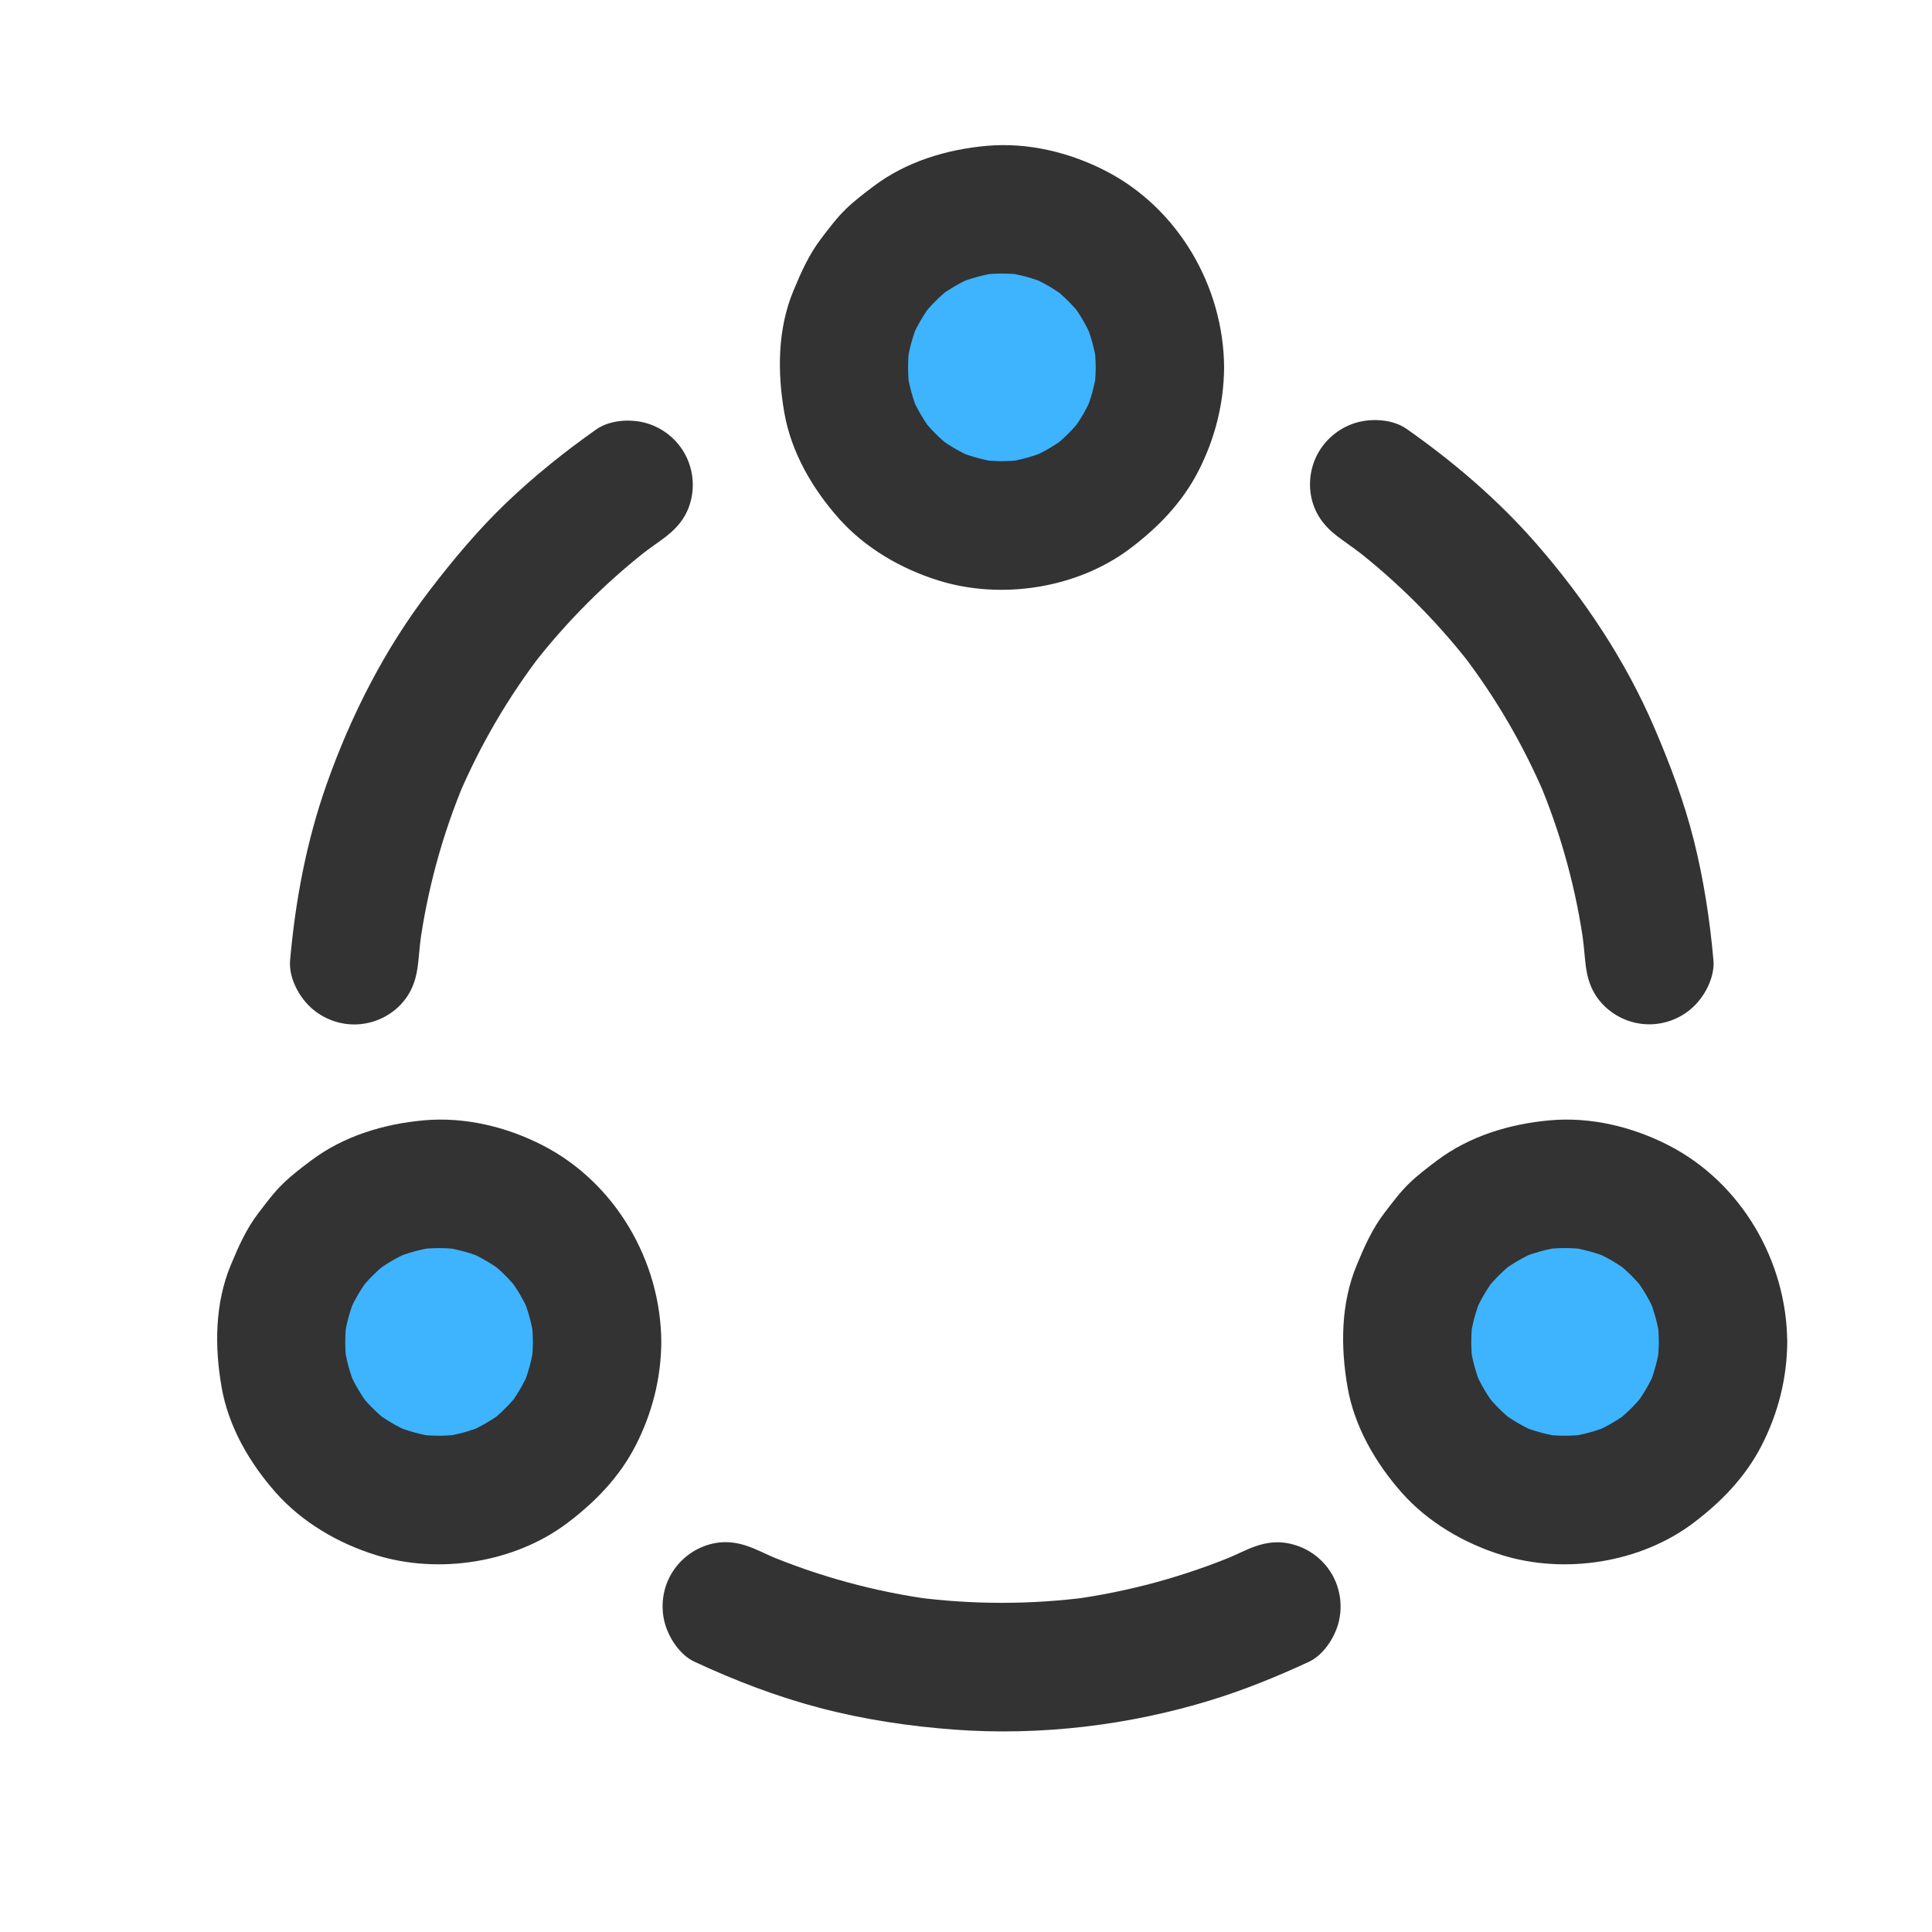 <?xml version="1.0" encoding="utf-8"?>
<!-- Generator: Adobe Illustrator 17.1.0, SVG Export Plug-In . SVG Version: 6.00 Build 0)  -->
<!DOCTYPE svg PUBLIC "-//W3C//DTD SVG 1.0//EN" "http://www.w3.org/TR/2001/REC-SVG-20010904/DTD/svg10.dtd">
<svg version="1.0" id="图层_1" xmlns="http://www.w3.org/2000/svg" xmlns:xlink="http://www.w3.org/1999/xlink" x="0px" y="0px"
	 viewBox="1559.1 0 4535.4 4535.4" enable-background="new 1559.1 0 4535.4 4535.4" xml:space="preserve">
<circle fill-rule="evenodd" clip-rule="evenodd" fill="#3EB4FF" cx="5236" cy="3143.9" r="341.7"/>
<circle fill-rule="evenodd" clip-rule="evenodd" fill="#3EB4FF" cx="3890.5" cy="853.1" r="341.7"/>
<circle fill-rule="evenodd" clip-rule="evenodd" fill="#3EB4FF" cx="2573.2" cy="3176.1" r="341.7"/>
<g>
	<path fill="#333333" d="M4131.3,862.4c-0.1,16.4-1.2,32.7-3.2,48.9l5.4-40c-4.5,32.8-13.2,64.9-26,95.5l15.2-36
		c-12.8,29.8-29.2,57.8-49,83.4l23.6-30.5c-19.1,24.2-40.9,46-65,65l30.5-23.6c-25.6,19.8-53.7,36.2-83.4,49l36-15.2
		c-30.6,12.7-62.7,21.5-95.5,26l40.1-5.4c-32.5,4.1-65.3,4.1-97.8,0l40.1,5.4c-32.8-4.5-65-13.2-95.6-26l36,15.2
		c-29.7-12.8-57.8-29.2-83.4-49l30.5,23.6c-24.2-19-46-40.9-65-65l23.5,30.5c-19.8-25.7-36.2-53.7-49-83.4l15.2,36
		c-12.7-30.6-21.5-62.7-26-95.5l5.4,40c-4.1-32.5-4.1-65.3,0-97.8l-5.4,40.1c4.5-32.8,13.2-65,26-95.5l-15.2,36
		c12.8-29.8,29.2-57.7,49-83.4l-23.5,30.5c19-24.2,40.9-46,65-65l-30.5,23.5c25.6-19.8,53.7-36.2,83.4-49l-36,15.2
		c30.6-12.7,62.7-21.4,95.6-26l-40.1,5.4c32.5-4.1,65.3-4.1,97.8,0l-40.1-5.4c32.8,4.5,64.9,13.2,95.5,26l-36-15.2
		c29.8,12.8,57.7,29.2,83.4,49l-30.5-23.5c24.2,19,46,40.9,65,65l-23.6-30.5c19.8,25.6,36.2,53.7,49,83.4l-15.2-36
		c12.8,30.6,21.5,62.7,26,95.5l-5.4-40.1C4130.1,829.8,4131.2,846.1,4131.3,862.4c0.5,82.1,68.2,150.7,150.7,150.7
		c81.8,0,151.2-68.5,150.7-150.7c-1.1-189.9-107.9-373.8-278.2-461.3c-85.2-43.8-183.3-67.3-279.3-58.7
		c-94.5,8.5-188.3,36.9-264.9,94.5c-22.6,17-45,34-65.4,53.7c-21.4,20.7-39,44.5-57.1,68c-29.2,37.9-47.5,79.3-65.9,123.3
		c-37.7,90.5-38.2,191.8-21.6,286.9c16.1,92.6,65.6,177.8,127.2,247.4c61.6,69.7,146.8,119.2,235,146.6
		c147.5,45.9,325.1,18.5,449-74.7c65.8-49.5,122.7-108,160.7-182c38.9-75.8,59.9-158.2,60.5-243.6c0.5-82.1-68.9-150.7-150.7-150.7
		C4199.5,711.8,4131.8,780.3,4131.3,862.4L4131.3,862.4z M2810.1,3150.1c-0.1,16.4-1.2,32.7-3.2,48.9l5.4-40.1
		c-4.5,32.8-13.2,65-26,95.6l15.2-36c-12.8,29.7-29.2,57.8-49,83.4l23.6-30.5c-19,24.2-40.9,46-65,65.1l30.5-23.6
		c-25.6,19.8-53.7,36.2-83.4,49l36-15.2c-30.6,12.8-62.7,21.5-95.5,26l40-5.4c-32.5,4.1-65.3,4.1-97.8,0l40,5.4
		c-32.8-4.5-64.9-13.2-95.5-26l36,15.2c-29.8-12.8-57.8-29.2-83.4-49l30.5,23.6c-24.2-19.1-46-40.9-65-65.1l23.6,30.5
		c-19.8-25.7-36.2-53.7-49-83.4l15.2,36c-12.7-30.6-21.5-62.7-26-95.6l5.4,40.1c-4.1-32.5-4.1-65.3,0-97.8l-5.4,40.1
		c4.5-32.8,13.2-64.9,26-95.5l-15.2,36c12.8-29.8,29.2-57.8,49-83.4l-23.6,30.5c19-24.2,40.9-46,65-65l-30.5,23.6
		c25.6-19.8,53.7-36.2,83.4-49l-36,15.2c30.6-12.7,62.7-21.5,95.5-26l-40,5.4c32.5-4.1,65.3-4.1,97.8,0l-40-5.4
		c32.8,4.5,64.9,13.2,95.5,26l-36-15.2c29.7,12.8,57.8,29.3,83.4,49l-30.5-23.6c24.2,19,46,40.9,65,65l-23.6-30.5
		c19.8,25.7,36.2,53.7,49,83.4l-15.2-36c12.7,30.6,21.5,62.7,26,95.5l-5.4-40.1C2808.9,3117.5,2809.9,3133.7,2810.1,3150.1
		c0.5,82.1,68.2,150.7,150.7,150.7c81.8,0,151.2-68.5,150.7-150.7c-1.1-189.9-107.9-373.8-278.2-461.3
		c-85.2-43.8-183.3-67.4-279.3-58.8c-94.4,8.5-188.3,36.9-264.8,94.5c-22.6,17-45.1,34-65.4,53.7c-21.4,20.7-38.9,44.5-57,68
		c-29.2,37.9-47.5,79.3-65.9,123.4c-37.6,90.5-38.2,191.8-21.6,286.9c16.1,92.6,65.6,177.8,127.2,247.4
		c61.6,69.7,146.8,119.2,235,146.6c147.5,45.9,325,18.4,448.9-74.8c65.8-49.5,122.7-108,160.7-182c38.9-75.7,59.9-158.2,60.4-243.6
		c0.5-82.1-68.9-150.7-150.7-150.7C2878.2,2999.4,2810.5,3068,2810.1,3150.1L2810.1,3150.1z M5453.2,3150.1
		c-0.1,16.4-1.2,32.7-3.2,48.9l5.4-40.1c-4.5,32.8-13.2,65-26,95.6l15.2-36c-12.8,29.7-29.2,57.8-49,83.4l23.6-30.5
		c-19,24.2-40.9,46-65,65.1l30.5-23.6c-25.6,19.8-53.7,36.2-83.4,49l36-15.2c-30.6,12.8-62.7,21.5-95.5,26l40.1-5.4
		c-32.5,4.1-65.3,4.1-97.8,0l40.1,5.4c-32.8-4.5-64.9-13.2-95.5-26l36,15.2c-29.7-12.8-57.8-29.2-83.4-49l30.5,23.6
		c-24.2-19.1-46-40.9-65-65.1l23.6,30.5c-19.8-25.7-36.2-53.7-49-83.4l15.2,36c-12.7-30.6-21.5-62.7-26-95.6l5.4,40.1
		c-4.1-32.5-4.1-65.3,0-97.8l-5.4,40.1c4.5-32.8,13.2-64.9,26-95.5l-15.2,36c12.8-29.8,29.2-57.7,49-83.4l-23.6,30.5
		c19-24.2,40.9-46,65-65.1l-30.5,23.6c25.6-19.8,53.7-36.2,83.4-49l-36,15.2c30.6-12.7,62.7-21.5,95.5-26l-40.1,5.4
		c32.5-4.1,65.3-4.1,97.8,0l-40.1-5.4c32.8,4.5,64.9,13.2,95.5,26l-36-15.2c29.8,12.8,57.7,29.2,83.4,49l-30.5-23.6
		c24.2,19.1,46,40.9,65,65.1l-23.6-30.5c19.8,25.6,36.2,53.7,49,83.4l-15.2-36c12.7,30.6,21.5,62.7,26,95.5l-5.4-40.1
		C5452.1,3117.5,5453.1,3133.7,5453.2,3150.1c0.5,82.1,68.2,150.7,150.7,150.7c81.8,0,151.2-68.5,150.7-150.7
		c-1.1-189.9-107.9-373.8-278.2-461.3c-85.2-43.8-183.3-67.4-279.3-58.8c-94.4,8.5-188.3,36.9-264.8,94.5
		c-22.6,17-45.1,34-65.4,53.7c-21.4,20.7-38.9,44.5-57,68c-29.2,37.9-47.5,79.3-65.8,123.4c-37.7,90.5-38.2,191.8-21.6,286.9
		c16.1,92.6,65.6,177.8,127.1,247.4c61.6,69.7,146.8,119.2,235,146.6c147.5,45.9,325.1,18.4,449-74.8c65.8-49.5,122.7-108,160.7-182
		c38.9-75.7,59.9-158.2,60.4-243.6c0.5-82.1-68.9-150.7-150.7-150.7C5521.4,2999.4,5453.7,3068,5453.2,3150.1L5453.2,3150.1z
		 M4479.6,3640.8c-16.8,7.8-33.7,15.3-50.7,22.6l36-15.2c-125,52.6-256.4,88.4-390.8,106.6l40-5.4c-135,17.7-271.8,17.7-406.9,0
		l40.1,5.4c-134.6-18.2-266.1-54.1-391.3-106.8l36,15.2c-17-7.3-34-14.8-50.8-22.6c-38.1-17.7-74.2-26.7-116.1-15.2
		c-37.7,10.4-70.3,35.6-90,69.2c-20.4,34.8-25.9,77.2-15.2,116.1c9.5,34.7,35.4,74.3,69.2,90.1c94.7,44.1,192.4,81.6,293.5,108.3
		c103.3,27.3,210.2,43.3,316.7,51.2c202.1,15,410.5-10,604-69.6c78.1-24.1,154.2-55.1,228.3-89.5c33.8-15.7,59.7-55.4,69.2-90
		c10.7-38.9,5.2-81.3-15.2-116.1c-19.7-33.7-52.4-58.9-90.1-69.2C4553.8,3614.1,4517.8,3623.1,4479.6,3640.8L4479.6,3640.8z
		 M4709.4,1267c19.6,13.8,39,28.1,58,42.7l-30.5-23.6c103.7,80.5,196.8,173.7,277,277.6l-23.5-30.5
		c79.5,103.5,145.5,216.6,196.5,336.8l-15.2-36c52.4,124.6,88.1,255.6,106.2,389.6l-5.4-40c3.1,23.4,5.6,46.8,7.7,70.3
		c3.6,41.3,14,76.4,44.1,106.6c28.1,28.1,66.7,44.1,106.5,44.1c39.8,0,78.4-16,106.5-44.1c26.1-26.1,47.5-68.5,44.1-106.6
		c-8.4-94.8-22.9-189.4-46.1-281.7c-22.8-90.6-55.5-177.4-92.3-263.2c-67.8-158.3-164.2-302.9-277.2-432.5
		c-89.5-102.6-193.4-191.5-304.7-269.7c-31.8-22.3-79.9-25.1-116.1-15.2c-37.7,10.4-70.3,35.6-90.1,69.2
		c-20.4,34.8-25.9,77.2-15.2,116.1C4651.2,1217.3,4676.3,1243.7,4709.4,1267L4709.4,1267z M2541.4,2254c2.1-23.5,4.6-46.9,7.7-70.2
		l-5.4,40.1c18.1-133.8,53.7-264.6,106-389.1l-15.2,36c51.5-121.5,118.4-235.8,199-340.2l-23.5,30.5
		c79.4-102.3,171.3-194.2,273.5-273.7l-30.5,23.5c19-14.7,38.3-28.9,57.9-42.7c33.1-23.4,58.2-49.8,69.2-90
		c10.7-38.9,5.2-81.3-15.2-116.1c-19.7-33.7-52.4-58.9-90-69.2c-36.2-10-84.4-7.2-116.1,15.2c-74.4,52.4-145.8,109.7-211.6,172.7
		c-66,63.3-124.2,132.9-179.7,205.4c-105.1,137.1-184.2,292.3-241.7,455c-47.1,133.1-73.3,272.6-85.7,413.1
		c-3.4,38,18,80.4,44.1,106.5c28.1,28.1,66.7,44.1,106.5,44.1c39.8,0,78.4-16,106.6-44.1C2527.4,2330.4,2537.8,2295.2,2541.4,2254
		L2541.4,2254z M2541.4,2254"/>
</g>
</svg>
